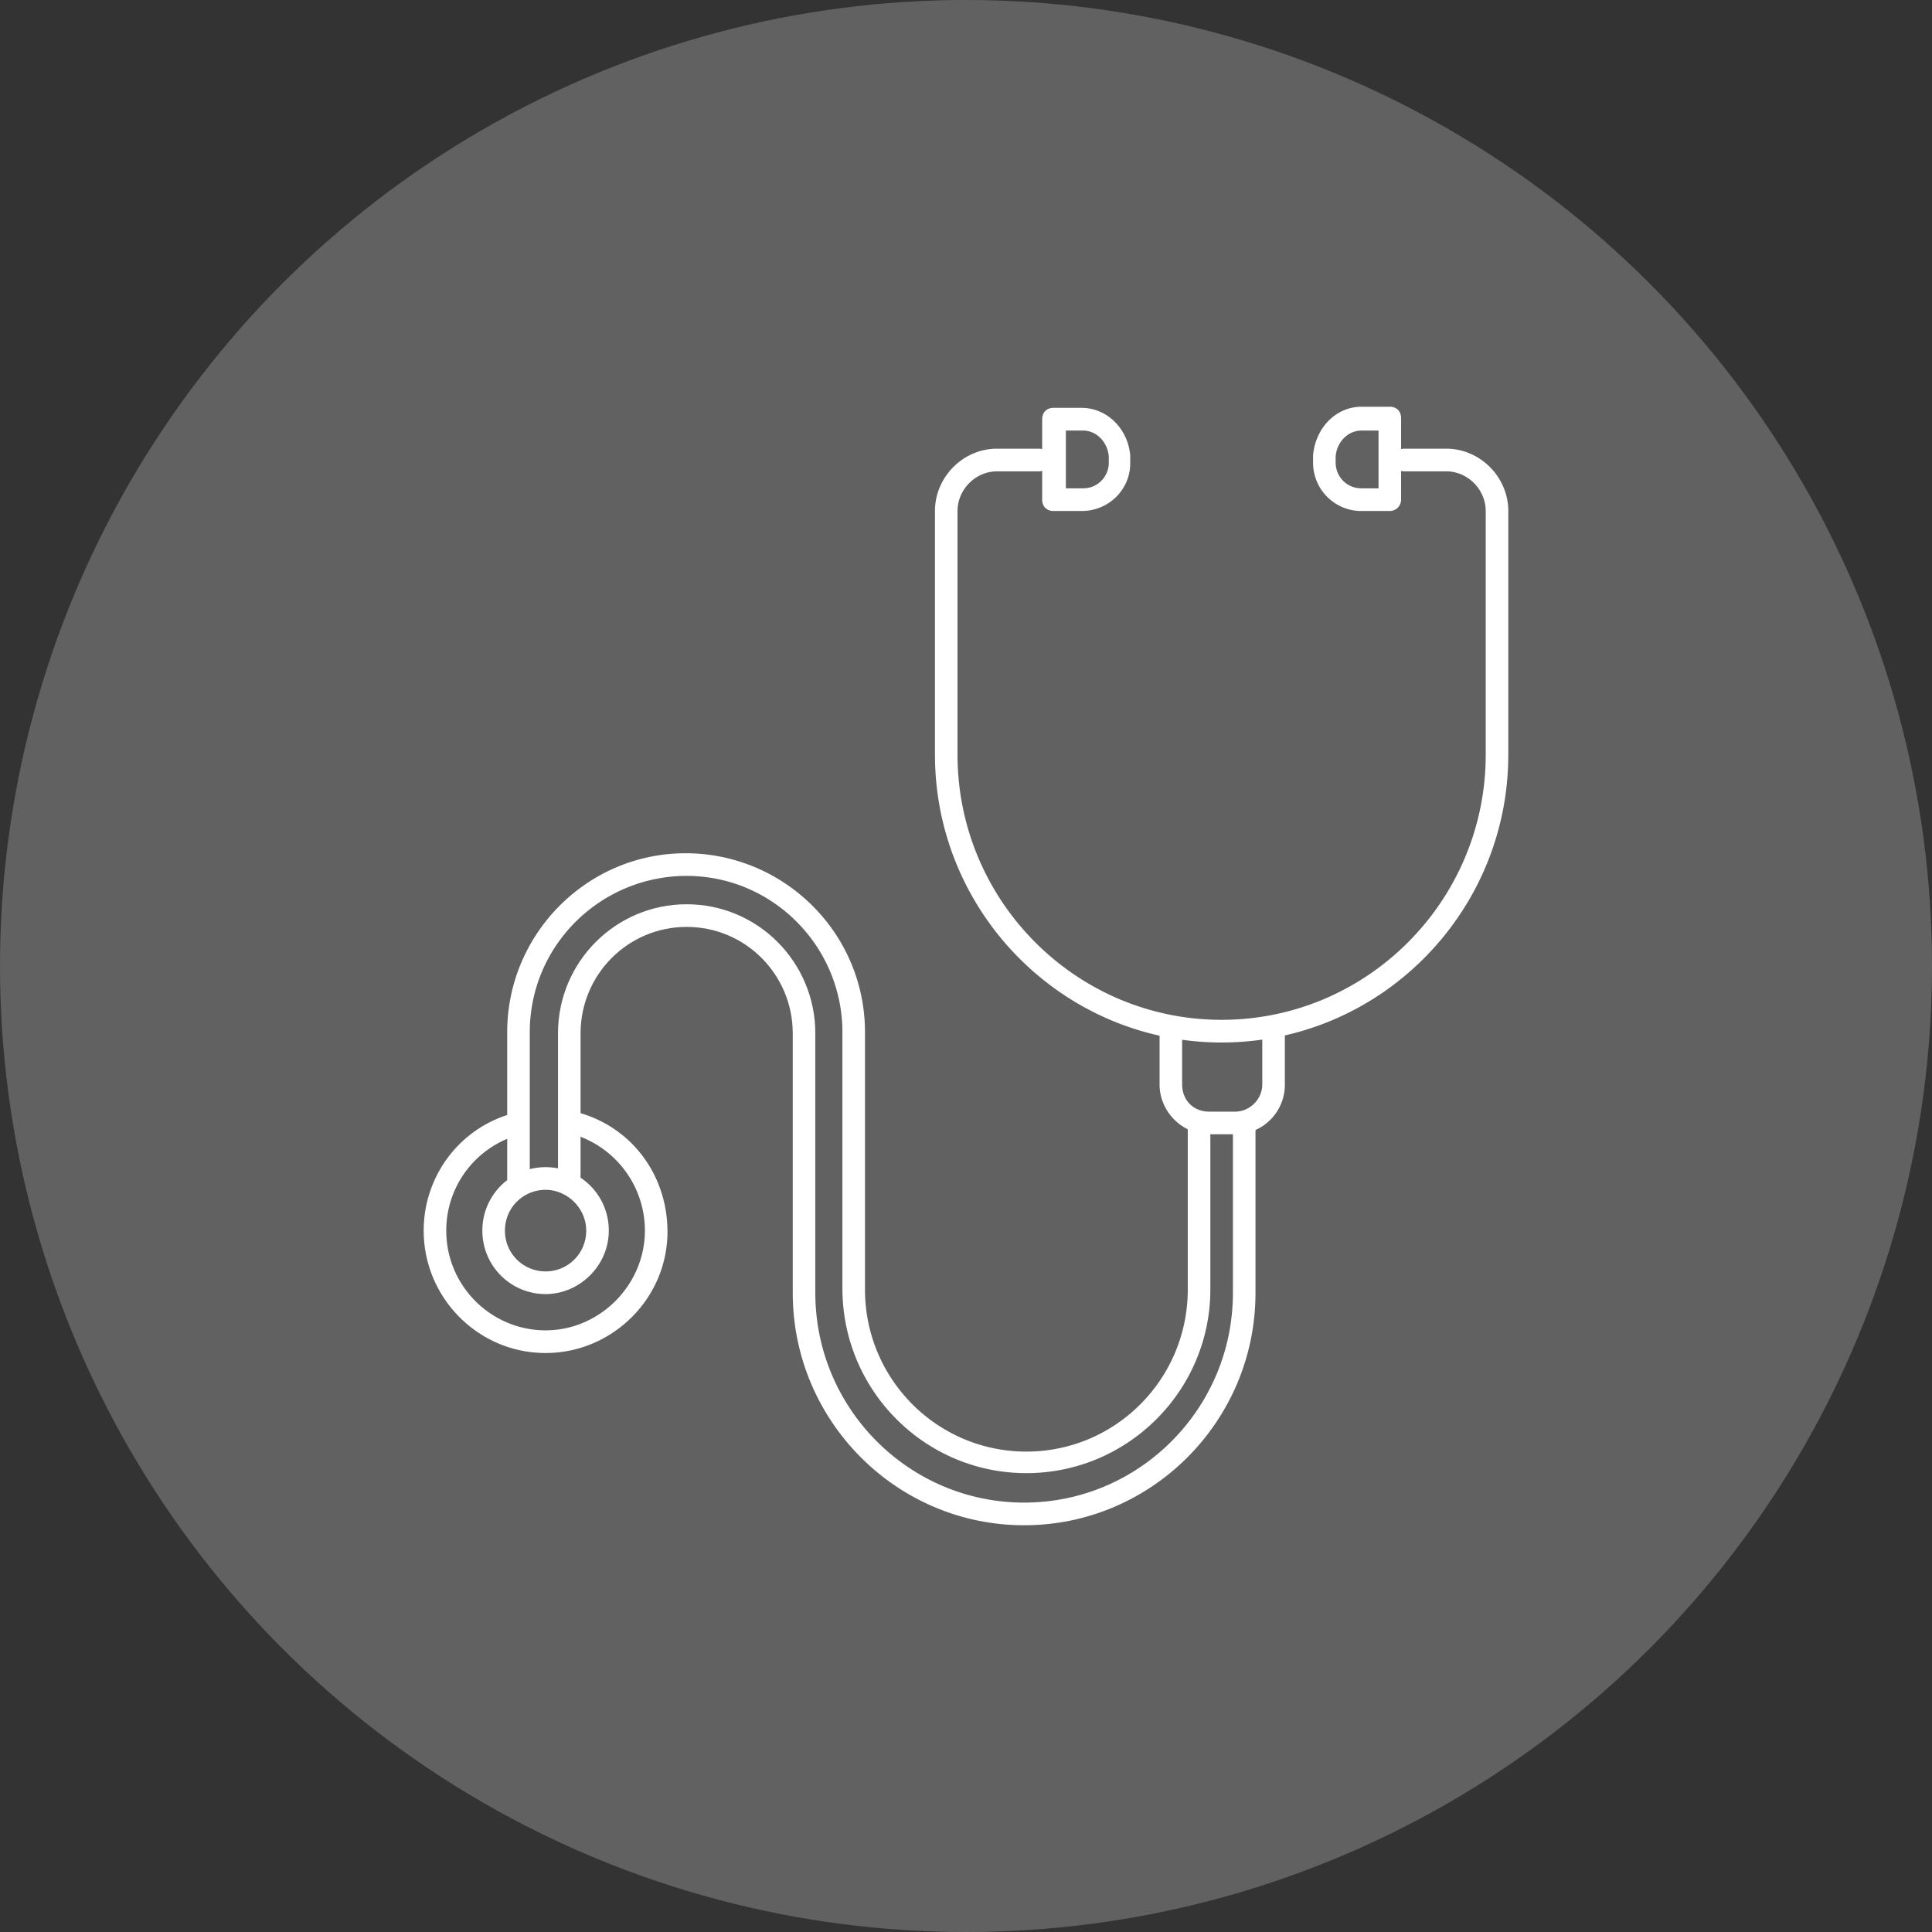 <svg width="114" height="114" viewBox="0 0 114 114" xmlns="http://www.w3.org/2000/svg">
    <rect x="0" y="0" width="114" height="114" fill="#333333" stroke="none"/>
    <g fill="none" fill-rule="evenodd">
        <circle fill="#616161" cx="57" cy="57" r="57"/>
        <g fill="#FFF" fill-rule="nonzero">
            <path d="M32.193 76.359a3.73 3.73 0 0 1-3.73-3.745 3.73 3.73 0 0 1 3.73-3.745 3.73 3.73 0 0 1 3.729 3.745c0 2.073-1.732 3.745-3.73 3.745zm0-6.152a2.392 2.392 0 0 0-2.398 2.407 2.392 2.392 0 0 0 2.398 2.407 2.392 2.392 0 0 0 2.397-2.407c0-1.337-1.132-2.407-2.397-2.407z"/>
            <path d="M32.193 79.836c-3.996 0-7.193-3.277-7.193-7.222 0-3.277 2.198-6.152 5.394-6.954.333-.067.733.133.8.468.066.334-.134.735-.467.802a5.859 5.859 0 0 0-4.395 5.684c0 3.277 2.664 5.884 5.86 5.884 3.197 0 5.861-2.674 5.861-5.884a5.938 5.938 0 0 0-4.462-5.75c-.333-.068-.6-.469-.466-.803.066-.335.466-.602.799-.468 3.263.802 5.461 3.678 5.461 7.088 0 3.945-3.263 7.155-7.192 7.155zM72.084 61.514c-9.323 0-16.915-7.623-16.915-16.985V30.152c0-2.006 1.665-3.678 3.662-3.678h2.465c.4 0 .665.268.665.669s-.266.669-.665.669H58.83c-1.265 0-2.33 1.07-2.33 2.34v14.377c0 8.626 6.992 15.647 15.583 15.647 8.591 0 15.584-7.021 15.584-15.647V30.152c0-1.27-1.066-2.34-2.33-2.34h-2.465c-.4 0-.666-.268-.666-.67 0-.4.266-.668.666-.668h2.464c1.998 0 3.663 1.672 3.663 3.678v14.377c0 9.362-7.592 16.985-16.916 16.985z"/>
            <path d="M82.007 30.152h-1.665a2.848 2.848 0 0 1-2.863-2.875v-.402C77.612 25.271 78.81 24 80.342 24h1.665c.4 0 .666.267.666.669v4.814a.669.669 0 0 1-.666.669zm-1.665-4.748c-.799 0-1.465.669-1.531 1.538v.335c0 .869.666 1.538 1.531 1.538h1v-3.41h-1zM63.826 30.152h-1.665c-.4 0-.666-.268-.666-.669v-4.747c0-.402.267-.67.666-.67h1.665c1.465 0 2.73 1.205 2.864 2.81v.467c0 1.538-1.265 2.809-2.864 2.809zm-.932-1.337h.999a1.51 1.51 0 0 0 1.532-1.538v-.335c-.067-.87-.733-1.538-1.532-1.538h-1v3.41zM60.563 86.924c-5.994 0-10.855-4.881-10.855-10.9V60.912c0-5.082-4.13-9.228-9.19-9.228-5.062 0-9.258 4.079-9.258 9.228v8.693c0 .401-.266.669-.666.669s-.666-.268-.666-.67v-8.692c0-5.818 4.729-10.565 10.523-10.565s10.589 4.68 10.589 10.565v15.18c0 5.282 4.262 9.561 9.523 9.561s9.523-4.28 9.523-9.562v-9.696c0-.401.267-.669.666-.669.4 0 .666.268.666.67v9.695c0 5.952-4.861 10.833-10.855 10.833z"/>
            <path d="M60.43 90c-7.526 0-13.653-6.152-13.653-13.708V60.979c0-3.477-2.797-6.286-6.26-6.286-3.463 0-6.26 2.809-6.26 6.286v8.492c0 .401-.266.669-.666.669s-.666-.268-.666-.669V60.98c0-4.213 3.397-7.623 7.592-7.623 4.196 0 7.592 3.41 7.592 7.623v15.313c0 6.82 5.528 12.37 12.32 12.37 6.794 0 12.321-5.55 12.321-12.37v-10.03c0-.402.267-.67.666-.67.4 0 .666.268.666.67v10.03C74.082 83.848 67.955 90 60.43 90z"/>
            <path d="M72.883 66.93h-1.531c-1.599 0-2.93-1.337-2.93-2.942v-3.344c0-.4.266-.668.665-.668.4 0 .666.267.666.668v3.344c0 .936.666 1.605 1.599 1.605h1.531c.866 0 1.599-.736 1.599-1.605v-3.344c0-.4.266-.668.666-.668s.666.267.666.668v3.344a2.92 2.92 0 0 1-2.93 2.942z"/>
        </g>
    </g>
</svg>

